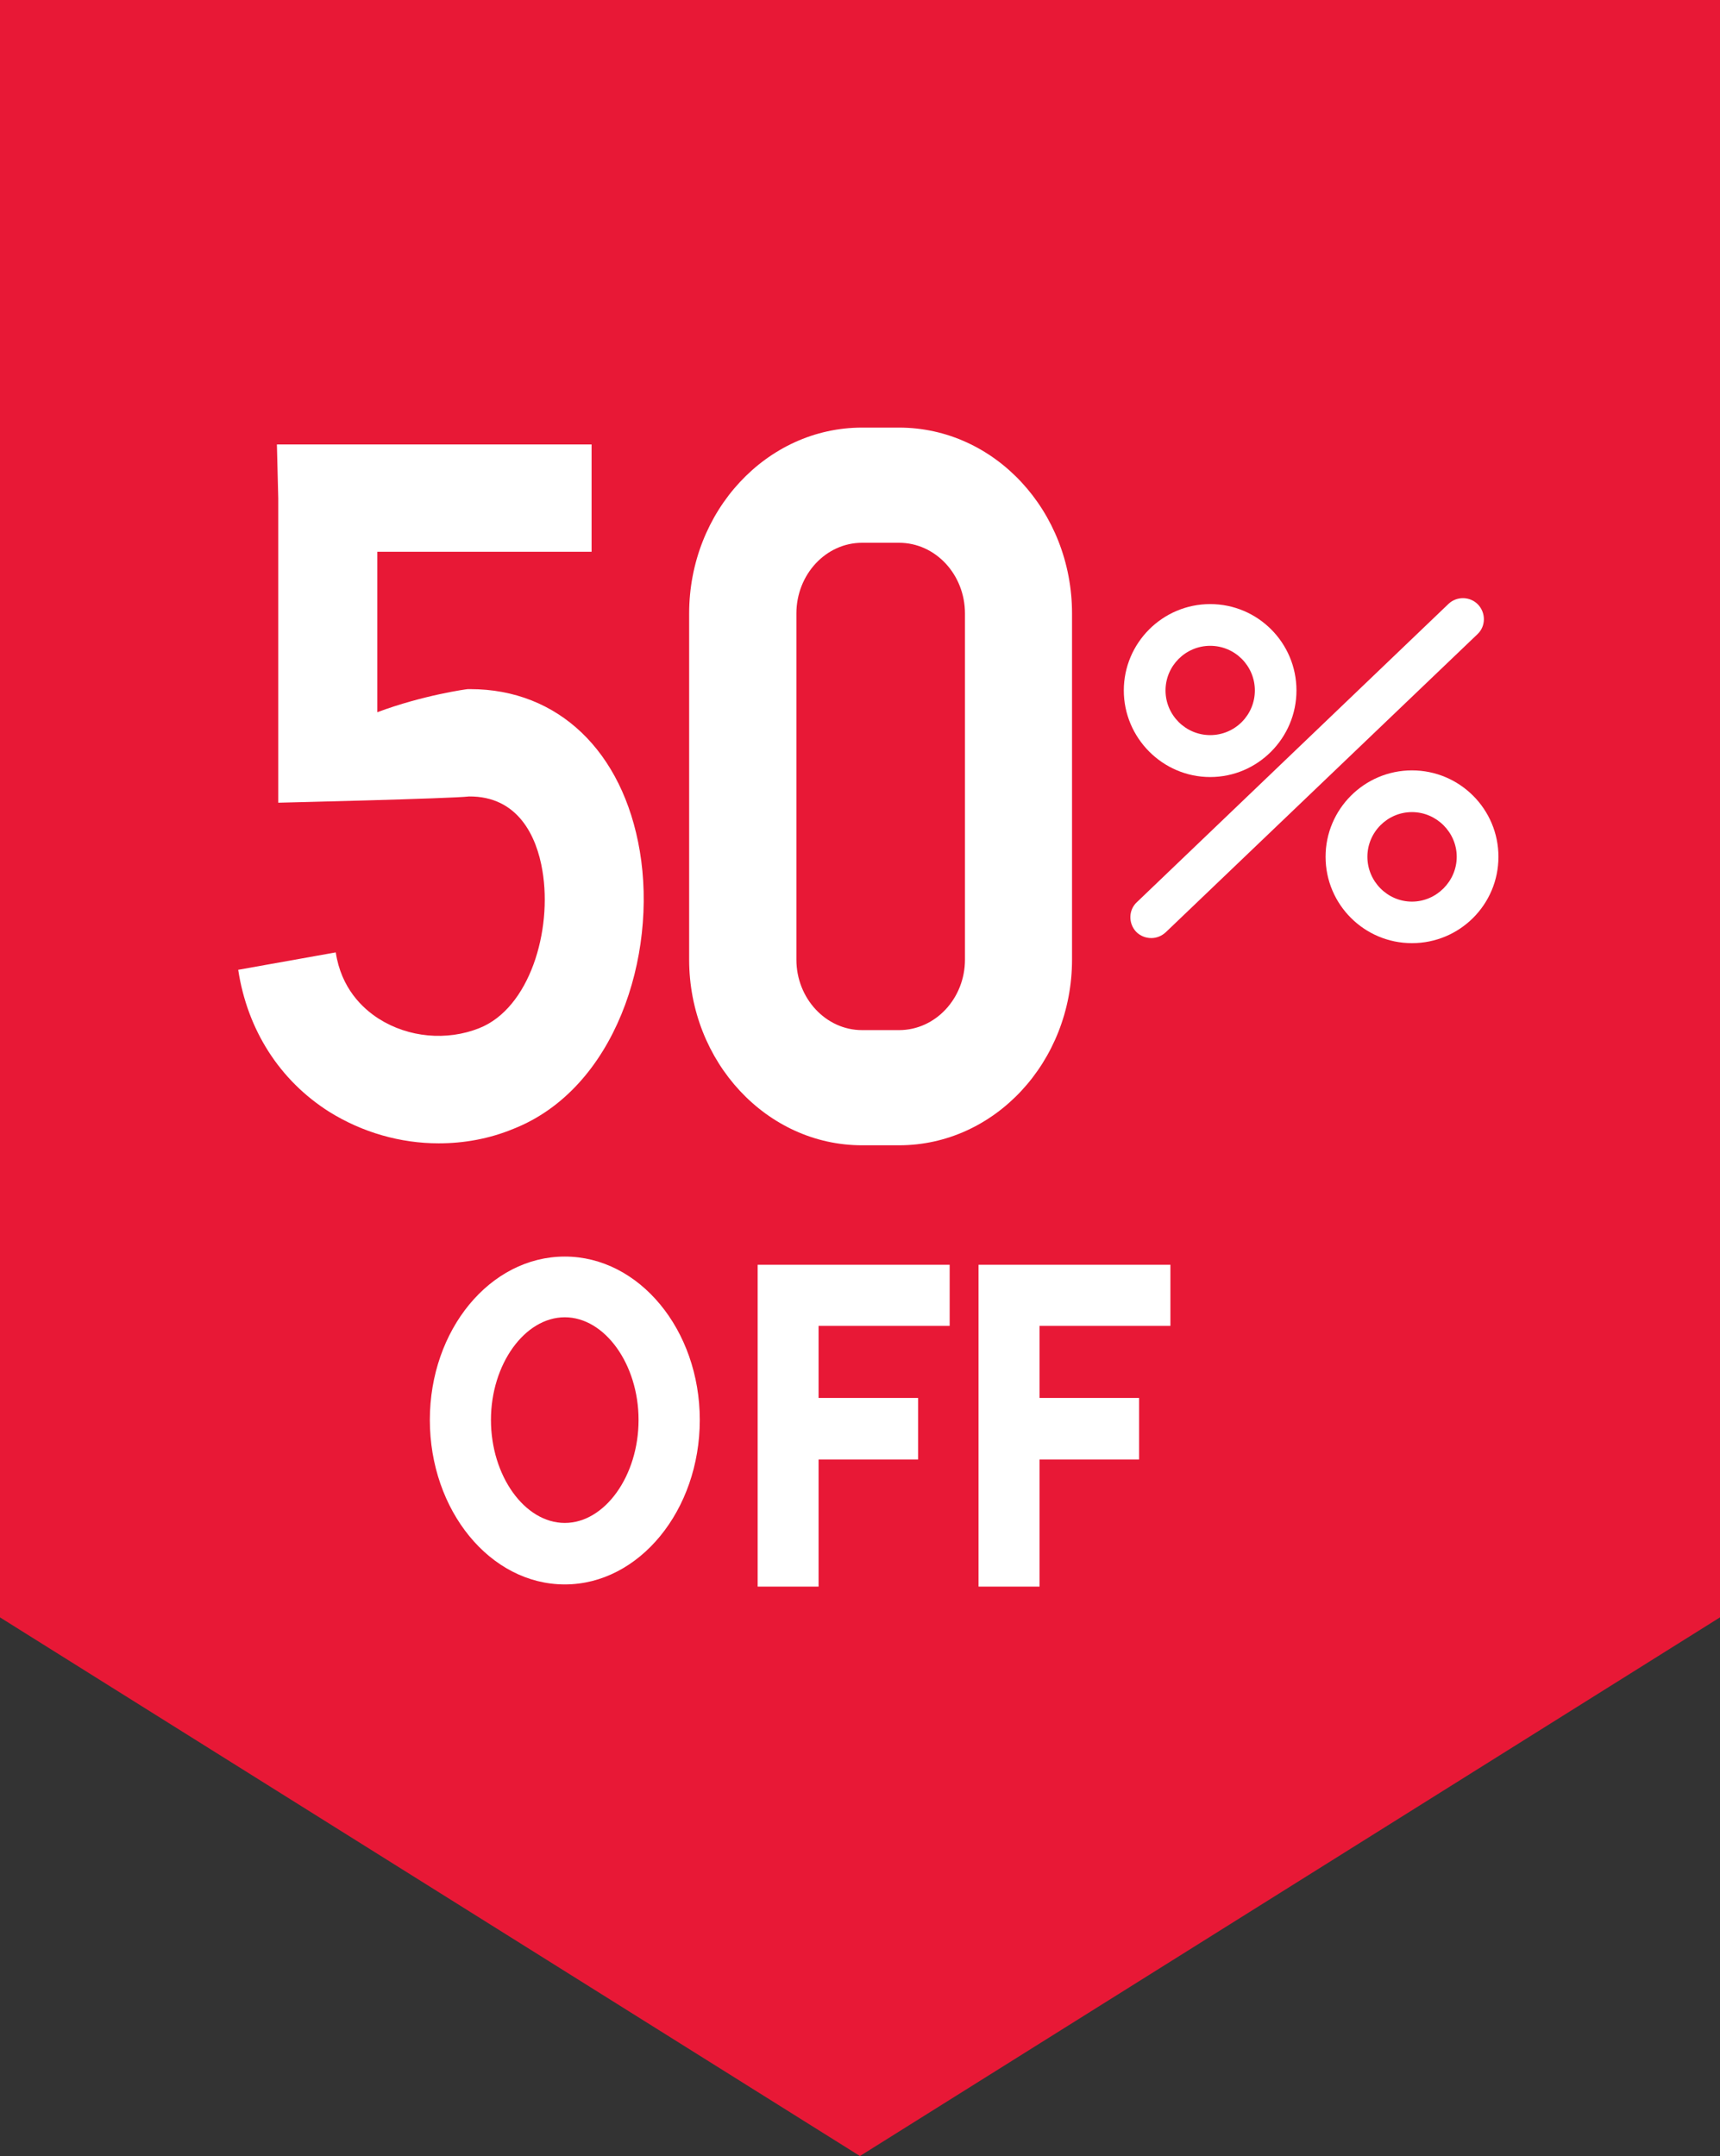 <?xml version="1.0" encoding="UTF-8"?>
<!DOCTYPE svg PUBLIC '-//W3C//DTD SVG 1.0//EN'
          'http://www.w3.org/TR/2001/REC-SVG-20010904/DTD/svg10.dtd'>
<svg height="198.6" preserveAspectRatio="xMidYMid meet" version="1.0" viewBox="1.6 1.0 158.4 198.6" width="158.4" xmlns="http://www.w3.org/2000/svg" xmlns:xlink="http://www.w3.org/1999/xlink" zoomAndPan="magnify"
><rect x="1.6" y="1.0" width="158.4" height="198.6" fill="#333333" stroke="none"/><g id="change1_1"
  ><path d="M1.596 1.002L1.596 149.961 80.794 199.573 160 149.961 160 1.002z" fill="#E81836"
  /></g
  ><g fill="#FFF"
  ><g
    ><g id="change2_6"
      ><path d="M53.615,146.928c-6.875,0-12.43-6.817-12.43-15.151c0-8.3,5.556-15.046,12.43-15.046 c6.847,0,12.43,6.746,12.43,15.046C66.045,140.11,60.461,146.928,53.615,146.928z M53.615,122.323 c-3.689,0-6.802,4.328-6.802,9.453c0,5.16,3.112,9.489,6.802,9.489c3.68,0,6.792-4.329,6.792-9.489 C60.408,126.651,57.296,122.323,53.615,122.323z"
      /></g
      ><g id="change2_1"
      ><path d="M76.985 147.129L71.376 147.129 71.376 117.487 89.057 117.487 89.057 123.115 76.985 123.115z"
        /><path d="M74.191 129.754H86.15V135.42H74.191z"
      /></g
      ><g id="change2_3"
      ><path d="M97.337 147.129L91.717 147.129 91.717 117.487 109.387 117.487 109.387 123.115 97.337 123.115z"
        /><path d="M94.523 129.754H106.5V135.42H94.523z"
      /></g
    ></g
    ><g id="change2_5"
    ><path d="M113.05,72.566c-4.386,0-7.955-3.607-7.955-7.973c0-4.383,3.569-7.956,7.955-7.956 c4.394,0,7.945,3.573,7.945,7.956C120.995,68.959,117.443,72.566,113.05,72.566z M113.05,60.48c-2.257,0-4.113,1.84-4.113,4.113 c0,2.271,1.856,4.112,4.113,4.112c2.271,0,4.113-1.841,4.113-4.112C117.163,62.32,115.32,60.48,113.05,60.48z"
      /><path d="M131.631,87.866c-4.385,0-7.955-3.556-7.955-7.956c0-4.384,3.57-7.957,7.955-7.957 c4.402,0,7.965,3.572,7.965,7.957C139.596,84.311,136.033,87.866,131.631,87.866z M131.631,75.796 c-2.266,0-4.104,1.859-4.104,4.114c0,2.256,1.838,4.13,4.104,4.13c2.254,0,4.123-1.875,4.123-4.13 C135.754,77.656,133.885,75.796,131.631,75.796z"
      /><path d="M107.628,87.397c-0.522,0-1.02-0.199-1.398-0.578c-0.74-0.793-0.696-2.02,0.063-2.723l28.703-27.477 c0.758-0.721,1.982-0.703,2.715,0.054c0.738,0.776,0.723,2.003-0.035,2.724l-28.712,27.459 C108.575,87.217,108.107,87.397,107.628,87.397z"
    /></g
  ></g
  ><g
  ><g
    ><g
      ><g id="change2_2"
        ><path d="M84.396,106.483h-3.41c-8.776,0-15.92-7.686-15.92-17.102V57.504 c0-9.436,7.144-17.121,15.92-17.121h3.41c8.805,0,15.93,7.686,15.93,17.121v31.878 C100.326,98.798,93.201,106.483,84.396,106.483z M80.986,50.991c-3.327,0-6.044,2.921-6.044,6.513v31.878 c0,3.57,2.717,6.493,6.044,6.493h3.41c3.354,0,6.07-2.923,6.07-6.493V57.504c0-3.592-2.717-6.513-6.07-6.513H80.986z" fill="#FFF"
        /></g
      ></g
    ></g
    ><g id="change2_4"
    ><path d="M42,106.303c-3.535,0-7.035-1.008-10.083-2.906c-4.556-2.884-7.533-7.521-8.38-13.077l8.983-1.604 c0.505,3.3,2.445,5.142,3.969,6.116c2.725,1.73,6.251,2.056,9.246,0.863c4.637-1.839,6.748-8.982,5.818-14.502 c-0.523-3.176-2.255-6.875-6.757-6.838c-1.623,0.197-17.57,0.576-17.57,0.576V46.896l-0.125-4.96h28.98v9.885H36.347v14.776 c4.187-1.568,8.236-2.128,8.335-2.128c0.071,0,0.125,0,0.225,0c8.091,0,14.063,5.717,15.614,14.919 c1.632,9.668-2.265,21.882-11.637,25.579C46.665,105.887,44.32,106.303,42,106.303z" fill="#FFF"
    /></g
  ></g
></svg
>
